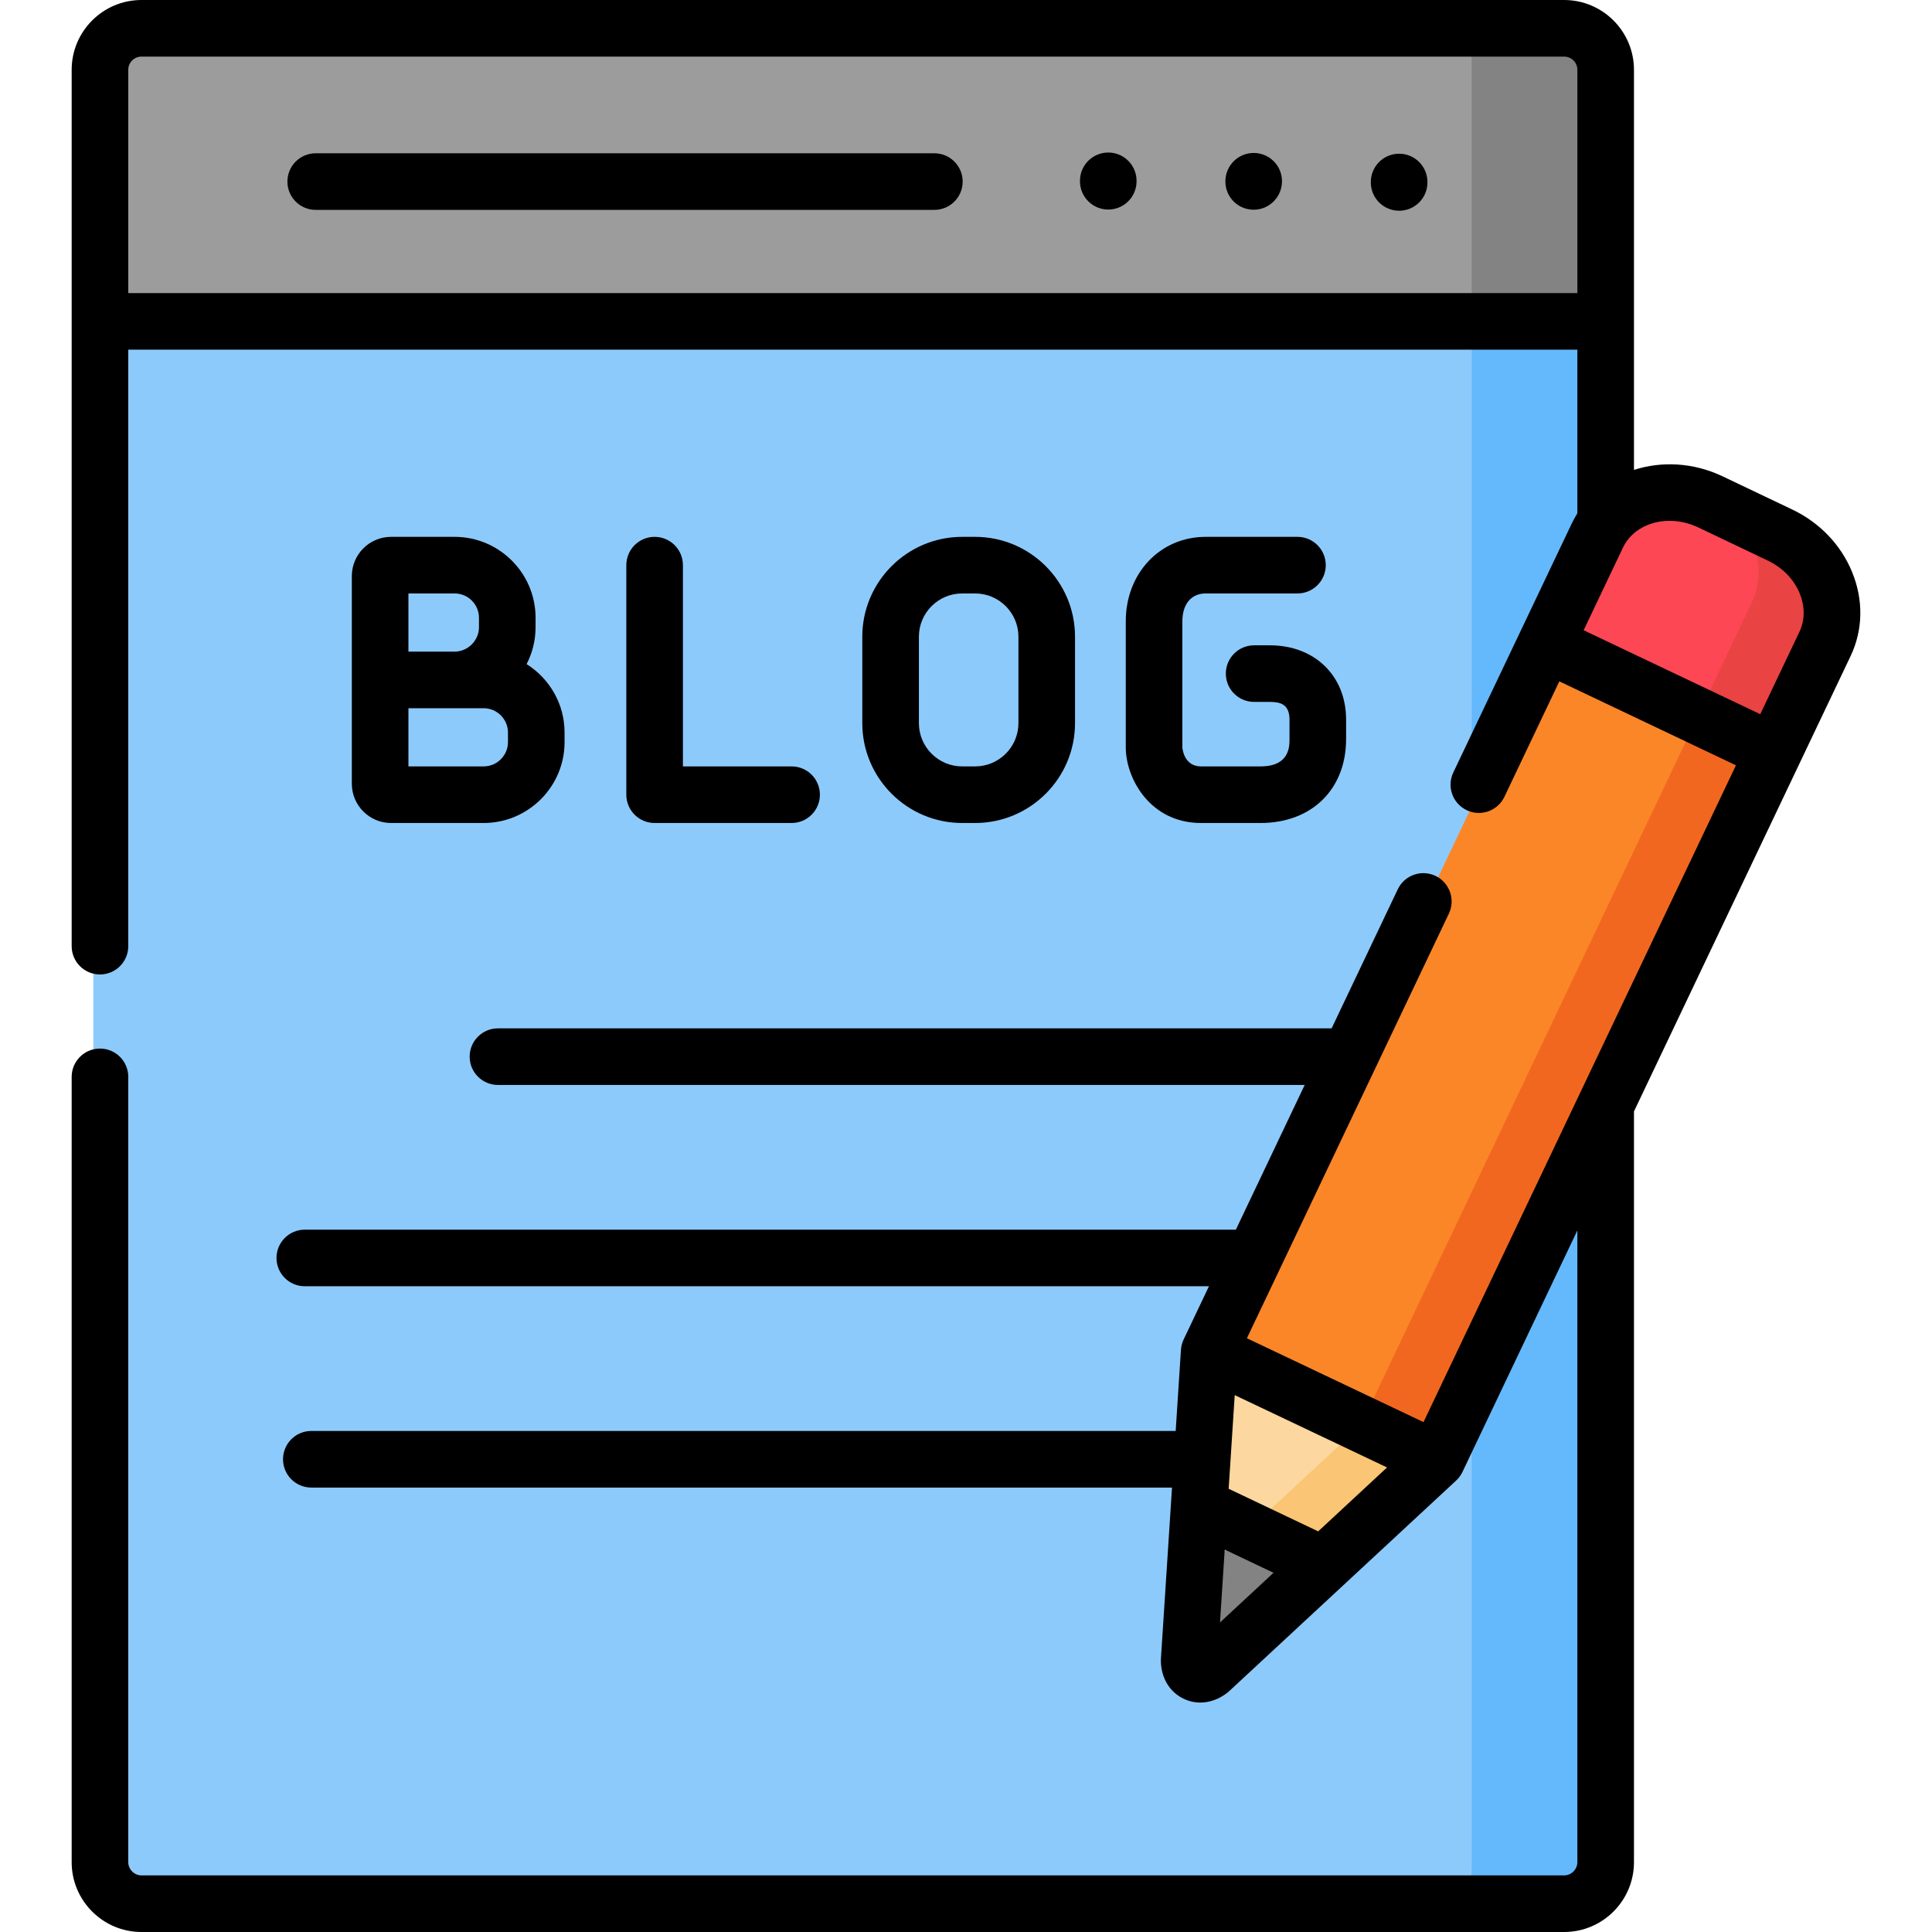 <svg xmlns="http://www.w3.org/2000/svg" id="Capa_1" height="512" viewBox="0 0 512 512" width="512"><g><g><g><path clip-rule="evenodd" d="m35.827 5.467h379.912c6.116 0 11.088 4.973 11.088 11.088v478.889c0 6.087-4.973 11.088-11.088 11.088h-379.912c-6.116 0-11.088-5.001-11.088-11.088v-478.889c0-6.115 4.973-11.088 11.088-11.088z" fill="#8dcafc" fill-rule="evenodd"></path></g><g><path clip-rule="evenodd" d="m390.019 83.772v411.673c0 6.087-4.973 11.088-11.088 11.088h36.808c6.116 0 11.088-5.001 11.088-11.088v-411.673z" fill="#64b9fc" fill-rule="evenodd"></path></g><g><path clip-rule="evenodd" d="m24.739 83.772h365.28 36.808v-67.217c0-6.116-4.973-11.088-11.088-11.088h-379.912c-6.116 0-11.088 4.973-11.088 11.088z" fill="#9c9c9c" fill-rule="evenodd"></path></g><g><path clip-rule="evenodd" d="m390.019 16.555v67.217h36.808v-67.217c0-6.116-4.973-11.088-11.088-11.088h-36.808c6.116 0 11.088 4.973 11.088 11.088z" fill="#838383" fill-rule="evenodd"></path></g><g><path clip-rule="evenodd" d="m351.439 416.082-14.346-16.49-18.804.714-2.686 41.267c.057 3.401 2.858 4.744 5.544 2.629z" fill="#9c9c9c" fill-rule="evenodd"></path></g><g><path clip-rule="evenodd" d="m415.253 160.677-94.306 198.363 26.72 24.549 34.093 4.343 94.307-198.334z" fill="#fb8627" fill-rule="evenodd"></path></g><g><path clip-rule="evenodd" d="m410.881 169.879 60.813 28.921 13.717-28.864c4.973-10.488-.429-23.577-12.06-29.093l-9.288-4.43-9.288-4.43c-11.631-5.516-25.206-1.458-30.178 9.031z" fill="#fd4755" fill-rule="evenodd"></path></g><g><path clip-rule="evenodd" d="m453.433 131.412c10.717 5.859 15.546 18.347 10.745 28.436l-13.717 28.864 21.233 10.088 13.717-28.864c4.973-10.488-.429-23.577-12.06-29.093l-9.288-4.43-9.288-4.43c-.456-.199-.885-.399-1.342-.571z" fill="#e94343" fill-rule="evenodd"></path></g><g><path clip-rule="evenodd" d="m450.461 188.712-89.905 189.132 21.204 10.088 89.934-189.132z" fill="#f2671f" fill-rule="evenodd"></path></g><g><path clip-rule="evenodd" d="m351.439 416.082-21.205-10.088-13.117 12.146-1.515 23.434c.057 3.401 2.858 4.744 5.544 2.629z" fill="#838383" fill-rule="evenodd"></path></g><g><path clip-rule="evenodd" d="m381.76 387.932-60.813-28.892-2.658 41.267 33.15 15.775z" fill="#fcd79f" fill-rule="evenodd"></path></g><g><path clip-rule="evenodd" d="m381.76 387.932-21.204-10.088-30.321 28.15 21.204 10.088z" fill="#fac574" fill-rule="evenodd"></path></g></g><g><path d="m141.931 163.718c0-11.826-9.624-21.446-21.453-21.446h-16.846c-5.731 0-10.393 4.662-10.393 10.391v27.524 27.525c0 5.729 4.662 10.391 10.393 10.391h24.531c11.829 0 21.453-9.621 21.453-21.447v-2.522c0-7.638-4.027-14.337-10.057-18.138 1.505-2.93 2.372-6.241 2.372-9.755zm-33.692-6.447h12.239c3.558 0 6.453 2.892 6.453 6.446v2.523c0 3.494-2.955 6.446-6.453 6.446h-12.239zm26.377 39.385c0 3.555-2.895 6.447-6.453 6.447h-19.924v-15.416h12.239 7.686c3.558 0 6.453 2.892 6.453 6.447v2.522z"></path><path d="m258.421 218.103c14.597 0 26.473-11.872 26.473-26.464v-22.904c0-14.592-11.876-26.464-26.473-26.464h-3.431c-14.597 0-26.473 11.872-26.473 26.464v22.904c0 14.592 11.876 26.464 26.473 26.464zm-14.904-26.464v-22.904c0-6.321 5.147-11.464 11.473-11.464h3.431c6.326 0 11.473 5.143 11.473 11.464v22.904c0 6.321-5.147 11.464-11.473 11.464h-3.431c-6.326 0-11.473-5.143-11.473-11.464z"></path><path d="m173.482 142.271c-4.142 0-7.5 3.358-7.5 7.5v60.832c0 4.142 3.358 7.5 7.5 7.5h36.301c4.142 0 7.5-3.358 7.5-7.5s-3.358-7.5-7.5-7.5h-28.801v-53.332c0-4.142-3.357-7.5-7.5-7.5z"></path><path d="m332.243 40.536c-4.142 0-7.5 3.358-7.5 7.5v.085c0 4.142 3.358 7.458 7.5 7.458s7.5-3.4 7.5-7.542-3.358-7.501-7.5-7.501z"></path><path d="m293.701 40.422c-4.142 0-7.5 3.358-7.5 7.5v.113c0 4.142 3.358 7.5 7.5 7.5s7.5-3.358 7.5-7.5v-.113c0-4.142-3.358-7.5-7.5-7.5z"></path><path d="m370.784 40.734c-4.142 0-7.5 3.358-7.5 7.5v.113c0 4.142 3.358 7.5 7.5 7.5s7.5-3.358 7.5-7.5v-.113c0-4.142-3.358-7.5-7.5-7.5z"></path><path d="m247.616 40.621h-163.95c-4.142 0-7.5 3.358-7.5 7.5s3.358 7.5 7.5 7.5h163.95c4.142 0 7.5-3.358 7.5-7.5s-3.358-7.5-7.5-7.5z"></path><path d="m319.509 157.271h24.333c4.142 0 7.5-3.358 7.5-7.5s-3.358-7.5-7.5-7.5h-24.333c-12.068 0-21.169 9.622-21.169 22.382v33.42c0 8.078 6.34 20.029 19.95 20.029h15.769c13.561 0 22.672-8.938 22.672-22.24v-5.159c0-11.593-8.309-19.689-20.205-19.689h-4.169c-4.142 0-7.5 3.358-7.5 7.5s3.358 7.5 7.5 7.5h4.169c2.704 0 5.205.568 5.205 4.689v5.159c0 1.98 0 7.24-7.672 7.24h-15.769c-4.659 0-4.95-4.979-4.95-5.029v-33.42c-.001-4.553 2.363-7.382 6.169-7.382z"></path><path d="m490.781 151.486c-2.978-7.188-8.617-13.043-15.865-16.479l-18.449-8.795c-7.745-3.671-16.156-4.041-23.448-1.682v-106.031c0-10.2-8.301-18.499-18.504-18.499h-377.019c-10.203 0-18.504 8.298-18.504 18.499v232.243c0 4.142 3.358 7.5 7.5 7.5s7.5-3.358 7.5-7.5v-158.073h384.027v43.354c-.541.863-1.039 1.763-1.485 2.702l-31.395 65.991c-1.78 3.741-.19 8.215 3.55 9.995 3.741 1.78 8.215.189 9.995-3.55l14.555-30.593 46.804 22.247-82.801 174.057-46.801-22.224 53.525-112.534c1.779-3.74.189-8.215-3.551-9.994-3.742-1.78-8.215-.188-9.995 3.551l-17.528 36.852h-220.929c-4.142 0-7.5 3.358-7.5 7.5s3.358 7.5 7.5 7.5h213.794l-18.24 38.349h-246.744c-4.142 0-7.5 3.358-7.5 7.5s3.358 7.5 7.5 7.5h239.61l-6.711 14.11c-.408.858-.65 1.787-.711 2.736l-1.393 21.501h-229.065c-4.142 0-7.5 3.358-7.5 7.5s3.358 7.5 7.5 7.5h228.092l-2.939 45.363c-.013.204-.018.408-.015.612.076 4.499 2.339 8.238 6.055 10.003 1.403.667 2.894.995 4.397.995 2.477 0 4.985-.89 7.188-2.623.16-.126.314-.258.463-.396l60.152-55.815c.696-.646 1.263-1.418 1.671-2.276l30.452-64.012v167.43c0 1.896-1.604 3.499-3.504 3.499h-377.019c-1.899 0-3.504-1.602-3.504-3.499v-208.12c0-4.142-3.358-7.5-7.5-7.5s-7.5 3.358-7.5 7.5v208.12c0 10.2 8.301 18.499 18.504 18.499h377.019c10.203 0 18.504-8.298 18.504-18.499v-198.96l57.415-120.691c3.308-6.975 3.431-14.916.347-22.363zm-167.47 278.483 1.251-19.315 12.935 6.152zm26.021-24.144-23.725-11.285 1.608-24.819 40.368 19.169zm68.687-328.156h-384.027v-59.17c0-1.929 1.572-3.499 3.504-3.499h377.019c1.932 0 3.504 1.569 3.504 3.499zm58.865 89.744-10.397 21.856-46.804-22.247 10.4-21.86c3.172-6.688 12.125-9.107 19.945-5.402l18.449 8.795c3.896 1.846 6.895 4.926 8.446 8.671 1.441 3.479 1.426 7.099-.039 10.187z"></path></g></g></svg>